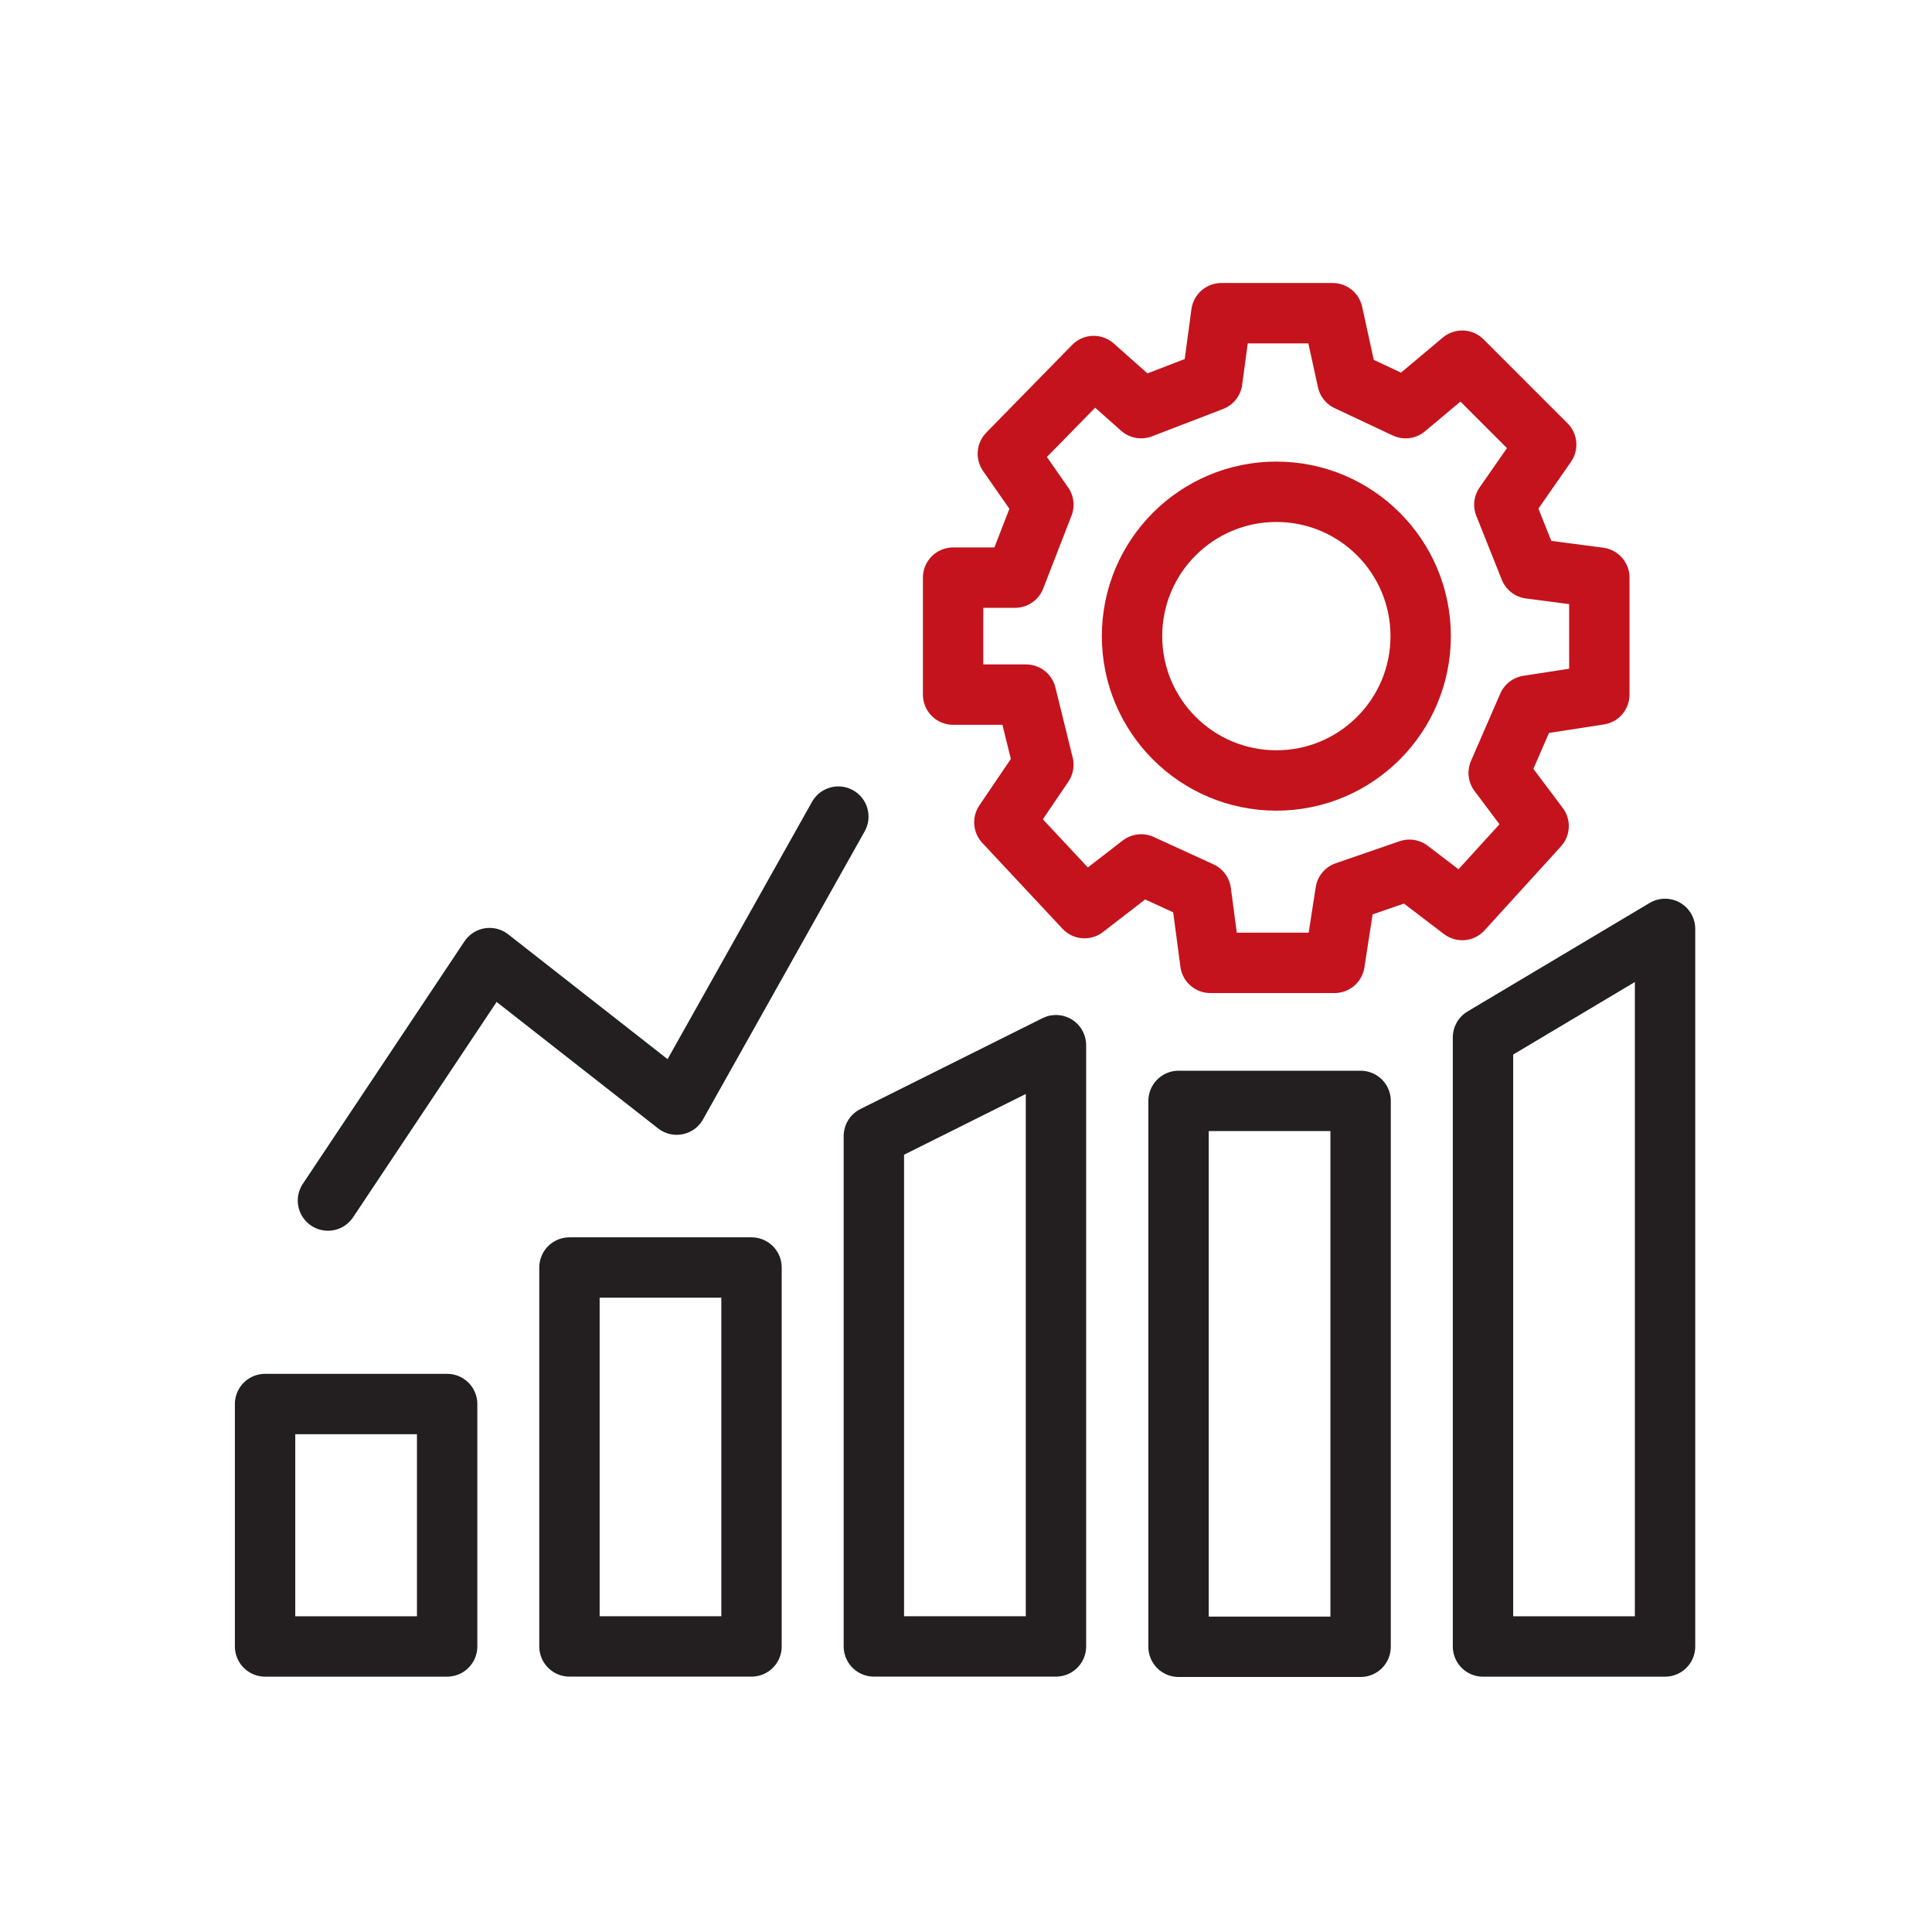 <svg width="64" height="64" viewBox="0 0 64 64" fill="none" xmlns="http://www.w3.org/2000/svg">
<g id="Challenge">
<g id="Clip path group">
<mask id="mask0_2055_8646" style="mask-type:luminance" maskUnits="userSpaceOnUse" x="7" y="7" width="50" height="50">
<g id="clip0_497_23">
<path id="Vector" d="M57 7H7V57H57V7Z" fill="white"/>
</g>
</mask>
<g mask="url(#mask0_2055_8646)">
<g id="Group">
<path id="Vector_2" d="M42.281 25.854C44.922 25.854 47.062 23.713 47.062 21.072C47.062 18.432 44.922 16.291 42.281 16.291C39.641 16.291 37.5 18.432 37.5 21.072C37.5 23.713 39.641 25.854 42.281 25.854Z" stroke="#C4131C" stroke-width="2" stroke-linecap="round" stroke-linejoin="round"/>
<path id="Vector_3" d="M37.802 13.521L40.157 12.615L40.459 10.375H44.146L44.636 12.615L46.563 13.521L48.438 11.948L51.219 14.729L49.834 16.719L50.677 18.833L52.98 19.135V23.01L50.615 23.375L49.646 25.604L50.969 27.365L48.438 30.146L46.688 28.812L44.573 29.542L44.209 31.896H40.094L39.782 29.542L37.802 28.635L35.927 30.083L33.271 27.24L34.563 25.333L33.99 23.01H31.573V19.135H33.625L34.563 16.719L33.386 15.031L36.23 12.125L37.802 13.521Z" stroke="#C4131C" stroke-width="2" stroke-linecap="round" stroke-linejoin="round"/>
<path id="Vector_4" d="M14.812 46.51H8.781V54.541H14.812V46.51Z" stroke="#231F20" stroke-width="2" stroke-linecap="round" stroke-linejoin="round"/>
<path id="Vector_5" d="M24.895 41.988H18.864V54.54H24.895V41.988Z" stroke="#231F20" stroke-width="2" stroke-linecap="round" stroke-linejoin="round"/>
<path id="Vector_6" d="M45.072 36.469H39.041V54.552H45.072V36.469Z" stroke="#231F20" stroke-width="2" stroke-linecap="round" stroke-linejoin="round"/>
<path id="Vector_7" d="M34.98 54.54H28.948V37.633L34.98 34.623V54.54Z" stroke="#231F20" stroke-width="2" stroke-linecap="round" stroke-linejoin="round"/>
<path id="Vector_8" d="M55.157 54.542H49.126V34.365L55.157 30.771V54.542Z" stroke="#231F20" stroke-width="2" stroke-linecap="round" stroke-linejoin="round"/>
<path id="Vector_9" d="M10.864 39.77L16.218 31.738L22.416 36.592L27.771 27.051" stroke="#231F20" stroke-width="2" stroke-linecap="round" stroke-linejoin="round"/>
</g>
</g>
</g>
</g>
</svg>
